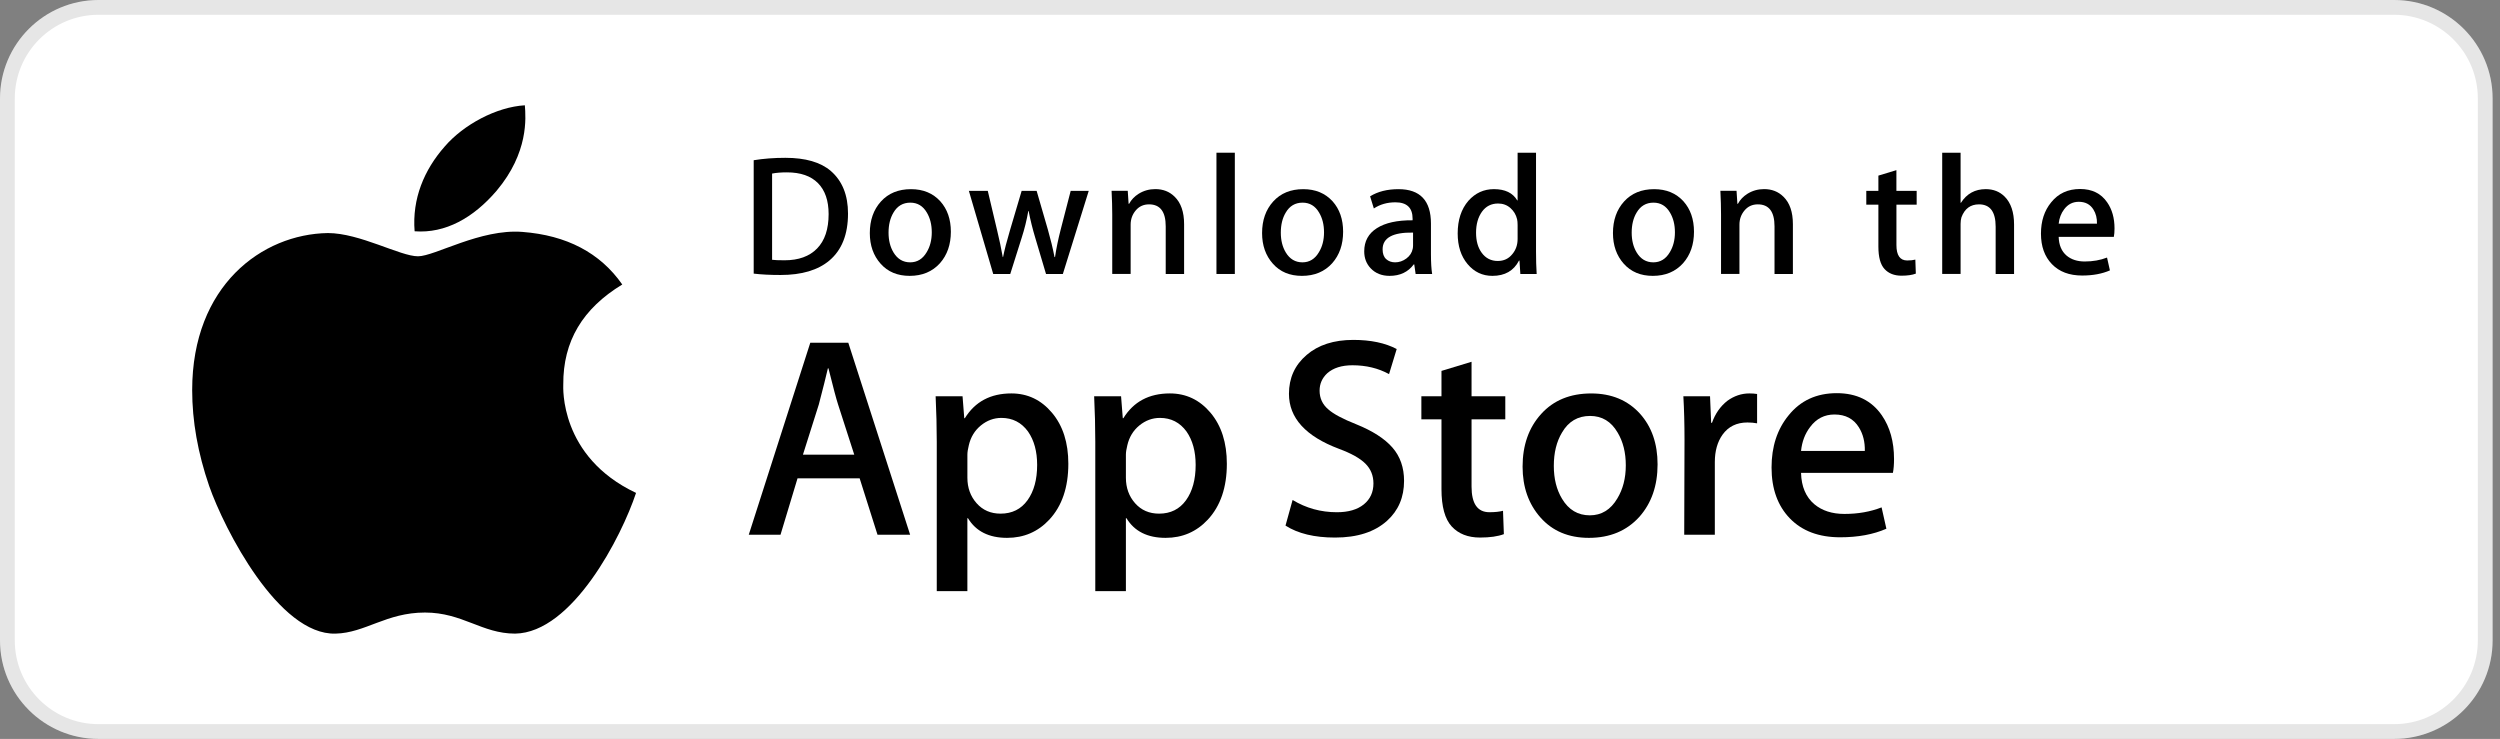 <svg width="203" height="60" viewBox="0 0 203 60" fill="none" xmlns="http://www.w3.org/2000/svg">
<rect x="0" y="0" width="203" height="60" fill="#808080" stroke="none"/>
<g clip-path="url(#clip0_56:92)">
<path d="M0 8C0 3.582 3.582 0 8 0H194.4C198.818 0 202.4 3.582 202.4 8V52C202.4 56.418 198.818 60 194.4 60H8C3.582 60 0 56.418 0 52V8Z" fill="white"/>
<path fill-rule="evenodd" clip-rule="evenodd" d="M0 52V8C0 3.582 3.582 0 8 0H194.4C198.818 0 202.4 3.582 202.4 8V52C202.4 56.418 198.818 60 194.4 60H8C3.582 60 0 56.418 0 52ZM1.2 52V8C1.2 4.244 4.244 1.2 8 1.2H194.4C198.156 1.2 201.2 4.244 201.2 8V52C201.2 55.755 198.156 58.8 194.4 58.8H8C4.244 58.8 1.2 55.755 1.2 52Z" fill="black" fill-opacity="0.1"/>
<path d="M45.738 31.222C45.717 27.705 47.31 25.055 50.528 23.101C48.728 20.523 46.006 19.105 42.417 18.831C39.019 18.563 35.302 20.811 33.94 20.811C32.502 20.811 29.212 18.924 26.624 18.924C21.282 19.007 15.605 23.183 15.605 31.681C15.605 34.192 16.064 36.785 16.982 39.456C18.209 42.973 22.633 51.589 27.247 51.45C29.661 51.393 31.367 49.738 34.508 49.738C37.555 49.738 39.133 51.45 41.824 51.45C46.48 51.383 50.482 43.55 51.647 40.024C45.403 37.079 45.738 31.402 45.738 31.222ZM40.319 15.495C42.933 12.391 42.696 9.566 42.618 8.55C40.308 8.684 37.637 10.123 36.116 11.891C34.441 13.789 33.456 16.135 33.667 18.78C36.163 18.971 38.442 17.687 40.319 15.495Z" fill="black"/>
<path d="M73.902 43.419H71.253L69.803 38.84H64.76L63.378 43.419H60.8L65.796 27.828H68.881L73.902 43.419ZM69.365 36.918L68.053 32.847C67.915 32.431 67.655 31.452 67.271 29.91H67.224C67.072 30.573 66.826 31.553 66.487 32.847L65.199 36.918H69.365Z" fill="black"/>
<path d="M86.749 37.66C86.749 39.572 86.235 41.083 85.206 42.193C84.285 43.18 83.141 43.674 81.775 43.674C80.301 43.674 79.243 43.142 78.598 42.078H78.551V48H76.065V35.878C76.065 34.676 76.033 33.443 75.973 32.177H78.159L78.298 33.959H78.345C79.174 32.617 80.432 31.946 82.121 31.946C83.441 31.946 84.543 32.47 85.424 33.519C86.308 34.568 86.749 35.948 86.749 37.66ZM84.216 37.751C84.216 36.657 83.971 35.755 83.479 35.045C82.942 34.305 82.22 33.934 81.315 33.934C80.701 33.934 80.144 34.141 79.646 34.547C79.147 34.957 78.82 35.493 78.668 36.156C78.591 36.465 78.552 36.718 78.552 36.917V38.792C78.552 39.609 78.802 40.3 79.301 40.863C79.8 41.427 80.448 41.708 81.246 41.708C82.182 41.708 82.911 41.344 83.433 40.62C83.955 39.895 84.216 38.939 84.216 37.751Z" fill="black"/>
<path d="M99.62 37.66C99.62 39.572 99.106 41.083 98.076 42.193C97.156 43.18 96.012 43.674 94.647 43.674C93.172 43.674 92.114 43.142 91.47 42.078H91.423V48H88.937V35.878C88.937 34.676 88.906 33.443 88.845 32.177H91.031L91.17 33.959H91.217C92.045 32.617 93.303 31.946 94.993 31.946C96.312 31.946 97.414 32.47 98.298 33.519C99.178 34.568 99.62 35.948 99.62 37.66ZM97.087 37.751C97.087 36.657 96.841 35.755 96.349 35.045C95.811 34.305 95.092 33.934 94.186 33.934C93.571 33.934 93.015 34.141 92.516 34.547C92.017 34.957 91.692 35.493 91.539 36.156C91.463 36.465 91.423 36.718 91.423 36.917V38.792C91.423 39.609 91.673 40.3 92.17 40.863C92.669 41.425 93.317 41.708 94.117 41.708C95.053 41.708 95.782 41.344 96.304 40.62C96.826 39.895 97.087 38.939 97.087 37.751Z" fill="black"/>
<path d="M114.01 39.047C114.01 40.373 113.552 41.452 112.632 42.285C111.621 43.196 110.214 43.65 108.405 43.65C106.735 43.65 105.396 43.327 104.383 42.679L104.959 40.597C106.05 41.26 107.248 41.593 108.553 41.593C109.489 41.593 110.218 41.38 110.742 40.956C111.263 40.532 111.523 39.962 111.523 39.252C111.523 38.62 111.309 38.087 110.878 37.654C110.45 37.222 109.735 36.82 108.737 36.449C106.02 35.431 104.663 33.939 104.663 31.978C104.663 30.697 105.138 29.646 106.091 28.828C107.04 28.009 108.307 27.6 109.89 27.6C111.303 27.6 112.476 27.847 113.412 28.34L112.791 30.377C111.916 29.899 110.927 29.66 109.821 29.66C108.946 29.66 108.263 29.876 107.773 30.308C107.359 30.693 107.151 31.163 107.151 31.719C107.151 32.336 107.388 32.845 107.864 33.246C108.278 33.616 109.03 34.017 110.121 34.449C111.457 34.989 112.437 35.62 113.068 36.344C113.697 37.066 114.01 37.969 114.01 39.047Z" fill="black"/>
<path d="M122.23 34.052H119.49V39.51C119.49 40.898 119.973 41.592 120.94 41.592C121.385 41.592 121.753 41.553 122.045 41.476L122.114 43.373C121.624 43.557 120.979 43.649 120.18 43.649C119.198 43.649 118.431 43.348 117.877 42.747C117.325 42.145 117.048 41.135 117.048 39.716V34.05H115.415V32.175H117.048V30.117L119.49 29.376V32.175H122.23V34.052Z" fill="black"/>
<path d="M134.595 37.706C134.595 39.434 134.103 40.852 133.121 41.962C132.091 43.104 130.724 43.674 129.021 43.674C127.379 43.674 126.072 43.127 125.097 42.032C124.122 40.938 123.634 39.557 123.634 37.892C123.634 36.15 124.136 34.723 125.142 33.614C126.146 32.503 127.501 31.948 129.205 31.948C130.847 31.948 132.168 32.495 133.165 33.59C134.119 34.653 134.595 36.025 134.595 37.706ZM132.015 37.787C132.015 36.75 131.795 35.861 131.348 35.119C130.827 34.222 130.082 33.774 129.116 33.774C128.117 33.774 127.358 34.223 126.837 35.119C126.39 35.862 126.17 36.765 126.17 37.833C126.17 38.87 126.39 39.76 126.837 40.5C127.374 41.397 128.125 41.845 129.094 41.845C130.043 41.845 130.789 41.388 131.326 40.476C131.785 39.721 132.015 38.822 132.015 37.787Z" fill="black"/>
<path d="M142.676 34.374C142.43 34.328 142.168 34.305 141.892 34.305C141.018 34.305 140.341 34.636 139.866 35.3C139.452 35.886 139.244 36.627 139.244 37.521V43.419H136.759L136.782 35.718C136.782 34.422 136.751 33.242 136.689 32.178H138.855L138.946 34.329H139.014C139.277 33.59 139.691 32.995 140.257 32.549C140.811 32.147 141.41 31.946 142.055 31.946C142.284 31.946 142.492 31.963 142.676 31.992V34.374Z" fill="black"/>
<path d="M153.795 37.267C153.795 37.714 153.765 38.091 153.704 38.399H146.245C146.274 39.51 146.635 40.359 147.327 40.945C147.956 41.469 148.769 41.731 149.767 41.731C150.871 41.731 151.879 41.554 152.785 41.199L153.174 42.933C152.115 43.397 150.865 43.628 149.423 43.628C147.688 43.628 146.325 43.115 145.334 42.09C144.345 41.065 143.85 39.688 143.85 37.961C143.85 36.266 144.31 34.854 145.233 33.728C146.198 32.526 147.503 31.925 149.145 31.925C150.758 31.925 151.979 32.526 152.808 33.728C153.465 34.683 153.795 35.864 153.795 37.267ZM151.424 36.619C151.44 35.878 151.278 35.239 150.941 34.699C150.511 34.004 149.85 33.657 148.96 33.657C148.147 33.657 147.486 33.995 146.981 34.675C146.567 35.215 146.321 35.863 146.245 36.617H151.424V36.619Z" fill="black"/>
<path d="M68.859 17.344C68.859 19.029 68.356 20.298 67.351 21.15C66.421 21.936 65.098 22.329 63.385 22.329C62.535 22.329 61.809 22.292 61.2 22.218V13.01C61.994 12.881 62.849 12.815 63.773 12.815C65.404 12.815 66.634 13.171 67.464 13.885C68.393 14.691 68.859 15.843 68.859 17.344ZM67.284 17.385C67.284 16.293 66.996 15.455 66.421 14.871C65.845 14.288 65.004 13.996 63.897 13.996C63.426 13.996 63.026 14.028 62.694 14.094V21.094C62.877 21.122 63.214 21.135 63.703 21.135C64.846 21.135 65.728 20.816 66.349 20.177C66.971 19.539 67.284 18.608 67.284 17.385Z" fill="black"/>
<path d="M77.21 18.816C77.21 19.854 76.915 20.705 76.325 21.372C75.706 22.058 74.886 22.4 73.863 22.4C72.877 22.4 72.092 22.072 71.506 21.413C70.921 20.756 70.629 19.927 70.629 18.928C70.629 17.883 70.93 17.025 71.534 16.359C72.139 15.693 72.951 15.36 73.974 15.36C74.961 15.36 75.753 15.688 76.353 16.345C76.923 16.983 77.21 17.808 77.21 18.816ZM75.66 18.865C75.66 18.242 75.526 17.708 75.26 17.262C74.946 16.724 74.5 16.455 73.92 16.455C73.32 16.455 72.864 16.724 72.55 17.262C72.283 17.708 72.15 18.25 72.15 18.892C72.15 19.515 72.284 20.049 72.55 20.494C72.874 21.032 73.324 21.302 73.906 21.302C74.476 21.302 74.924 21.028 75.246 20.48C75.522 20.026 75.66 19.488 75.66 18.865Z" fill="black"/>
<path d="M88.406 15.497L86.304 22.247H84.936L84.065 19.316C83.844 18.584 83.665 17.857 83.525 17.135H83.498C83.368 17.877 83.189 18.603 82.958 19.316L82.033 22.247H80.649L78.672 15.497H80.207L80.967 18.706C81.151 19.465 81.302 20.188 81.423 20.872H81.45C81.561 20.308 81.745 19.589 82.004 18.72L82.958 15.498H84.175L85.089 18.651C85.309 19.42 85.489 20.16 85.627 20.873H85.669C85.77 20.179 85.922 19.439 86.125 18.651L86.94 15.498H88.406V15.497Z" fill="black"/>
<path d="M96.149 22.247H94.656V18.381C94.656 17.189 94.205 16.594 93.302 16.594C92.858 16.594 92.501 16.757 92.223 17.085C91.948 17.413 91.808 17.799 91.808 18.242V22.245H90.314V17.426C90.314 16.833 90.296 16.19 90.26 15.494H91.573L91.643 16.549H91.684C91.858 16.221 92.117 15.951 92.458 15.735C92.863 15.483 93.316 15.355 93.812 15.355C94.439 15.355 94.961 15.559 95.375 15.967C95.891 16.466 96.149 17.212 96.149 18.203V22.247Z" fill="black"/>
<path d="M100.268 22.247H98.776V12.4H100.268V22.247Z" fill="black"/>
<path d="M109.061 18.816C109.061 19.854 108.766 20.705 108.176 21.372C107.558 22.058 106.737 22.4 105.715 22.4C104.727 22.4 103.942 22.072 103.358 21.413C102.773 20.756 102.481 19.927 102.481 18.928C102.481 17.883 102.782 17.025 103.386 16.359C103.991 15.693 104.803 15.36 105.825 15.36C106.812 15.36 107.603 15.688 108.205 16.345C108.775 16.983 109.061 17.808 109.061 18.816ZM107.511 18.865C107.511 18.242 107.377 17.708 107.11 17.262C106.798 16.724 106.351 16.455 105.772 16.455C105.171 16.455 104.715 16.724 104.402 17.262C104.134 17.708 104.002 18.25 104.002 18.892C104.002 19.515 104.136 20.049 104.402 20.494C104.726 21.032 105.176 21.302 105.758 21.302C106.328 21.302 106.774 21.028 107.096 20.48C107.374 20.026 107.511 19.488 107.511 18.865Z" fill="black"/>
<path d="M116.29 22.247H114.949L114.838 21.469H114.797C114.338 22.089 113.684 22.4 112.834 22.4C112.2 22.4 111.687 22.195 111.301 21.788C110.95 21.419 110.775 20.959 110.775 20.414C110.775 19.589 111.117 18.961 111.805 18.525C112.492 18.09 113.458 17.877 114.703 17.887V17.761C114.703 16.872 114.238 16.428 113.307 16.428C112.645 16.428 112.06 16.595 111.556 16.927L111.252 15.942C111.876 15.554 112.647 15.36 113.557 15.36C115.313 15.36 116.193 16.29 116.193 18.152V20.637C116.193 21.312 116.226 21.849 116.29 22.247ZM114.74 19.927V18.886C113.092 18.858 112.268 19.311 112.268 20.246C112.268 20.599 112.362 20.862 112.555 21.038C112.747 21.214 112.992 21.302 113.285 21.302C113.612 21.302 113.919 21.197 114.198 20.99C114.479 20.78 114.651 20.516 114.715 20.191C114.731 20.118 114.74 20.029 114.74 19.927Z" fill="black"/>
<path d="M124.777 22.247H123.452L123.382 21.163H123.341C122.917 21.987 122.196 22.4 121.183 22.4C120.373 22.4 119.699 22.081 119.165 21.442C118.63 20.803 118.364 19.974 118.364 18.956C118.364 17.864 118.653 16.979 119.235 16.303C119.798 15.673 120.487 15.358 121.308 15.358C122.21 15.358 122.842 15.663 123.201 16.274H123.23V12.4H124.725V20.428C124.725 21.085 124.742 21.691 124.777 22.247ZM123.23 19.4V18.275C123.23 18.08 123.215 17.922 123.188 17.802C123.104 17.441 122.923 17.138 122.648 16.893C122.37 16.648 122.035 16.525 121.649 16.525C121.092 16.525 120.656 16.747 120.335 17.192C120.017 17.637 119.856 18.206 119.856 18.9C119.856 19.568 120.009 20.109 120.315 20.526C120.638 20.969 121.075 21.191 121.62 21.191C122.111 21.191 122.503 21.007 122.801 20.636C123.088 20.294 123.23 19.881 123.23 19.4Z" fill="black"/>
<path d="M137.552 18.816C137.552 19.854 137.257 20.705 136.667 21.372C136.049 22.058 135.231 22.4 134.206 22.4C133.221 22.4 132.436 22.072 131.848 21.413C131.264 20.756 130.972 19.927 130.972 18.928C130.972 17.883 131.273 17.025 131.877 16.359C132.481 15.693 133.294 15.36 134.318 15.36C135.303 15.36 136.097 15.688 136.696 16.345C137.266 16.983 137.552 17.808 137.552 18.816ZM136.004 18.865C136.004 18.242 135.87 17.708 135.604 17.262C135.289 16.724 134.844 16.455 134.263 16.455C133.664 16.455 133.208 16.724 132.893 17.262C132.625 17.708 132.493 18.25 132.493 18.892C132.493 19.515 132.627 20.049 132.893 20.494C133.217 21.032 133.667 21.302 134.249 21.302C134.819 21.302 135.268 21.028 135.59 20.48C135.865 20.026 136.004 19.488 136.004 18.865Z" fill="black"/>
<path d="M145.583 22.247H144.091V18.381C144.091 17.189 143.64 16.594 142.735 16.594C142.292 16.594 141.934 16.757 141.658 17.085C141.381 17.413 141.243 17.799 141.243 18.242V22.245H139.748V17.426C139.748 16.833 139.731 16.19 139.695 15.494H141.007L141.076 16.549H141.118C141.293 16.221 141.552 15.951 141.892 15.735C142.298 15.483 142.75 15.355 143.247 15.355C143.873 15.355 144.394 15.559 144.809 15.967C145.326 16.466 145.583 17.212 145.583 18.203V22.247Z" fill="black"/>
<path d="M155.635 16.621H153.99V19.9C153.99 20.733 154.282 21.15 154.861 21.15C155.129 21.15 155.351 21.127 155.526 21.08L155.565 22.218C155.27 22.33 154.882 22.386 154.405 22.386C153.815 22.386 153.356 22.205 153.024 21.844C152.69 21.483 152.525 20.876 152.525 20.024V16.621H151.543V15.497H152.525V14.26L153.988 13.816V15.496H155.633V16.621H155.635Z" fill="black"/>
<path d="M163.542 22.247H162.047V18.409C162.047 17.199 161.597 16.594 160.695 16.594C160.002 16.594 159.529 16.945 159.269 17.646C159.225 17.794 159.2 17.974 159.2 18.186V22.245H157.707V12.4H159.2V16.468H159.228C159.698 15.727 160.372 15.358 161.246 15.358C161.865 15.358 162.376 15.561 162.783 15.969C163.288 16.478 163.542 17.234 163.542 18.233V22.247Z" fill="black"/>
<path d="M171.699 18.552C171.699 18.822 171.679 19.048 171.644 19.233H167.164C167.184 19.9 167.398 20.408 167.813 20.76C168.192 21.075 168.681 21.233 169.279 21.233C169.942 21.233 170.546 21.127 171.091 20.914L171.325 21.956C170.688 22.234 169.938 22.373 169.07 22.373C168.029 22.373 167.21 22.065 166.617 21.449C166.021 20.833 165.726 20.007 165.726 18.971C165.726 17.953 166.001 17.105 166.556 16.429C167.134 15.707 167.917 15.347 168.905 15.347C169.871 15.347 170.605 15.707 171.101 16.429C171.501 17.002 171.699 17.711 171.699 18.552ZM170.274 18.164C170.286 17.719 170.187 17.335 169.985 17.012C169.726 16.595 169.331 16.386 168.796 16.386C168.309 16.386 167.911 16.589 167.608 16.997C167.36 17.323 167.213 17.711 167.164 18.164H170.274Z" fill="black"/>
</g>
<defs>
<clipPath id="clip0_56:92">
<rect width="202.4" height="60" fill="white"/>
</clipPath>
</defs>
</svg>
